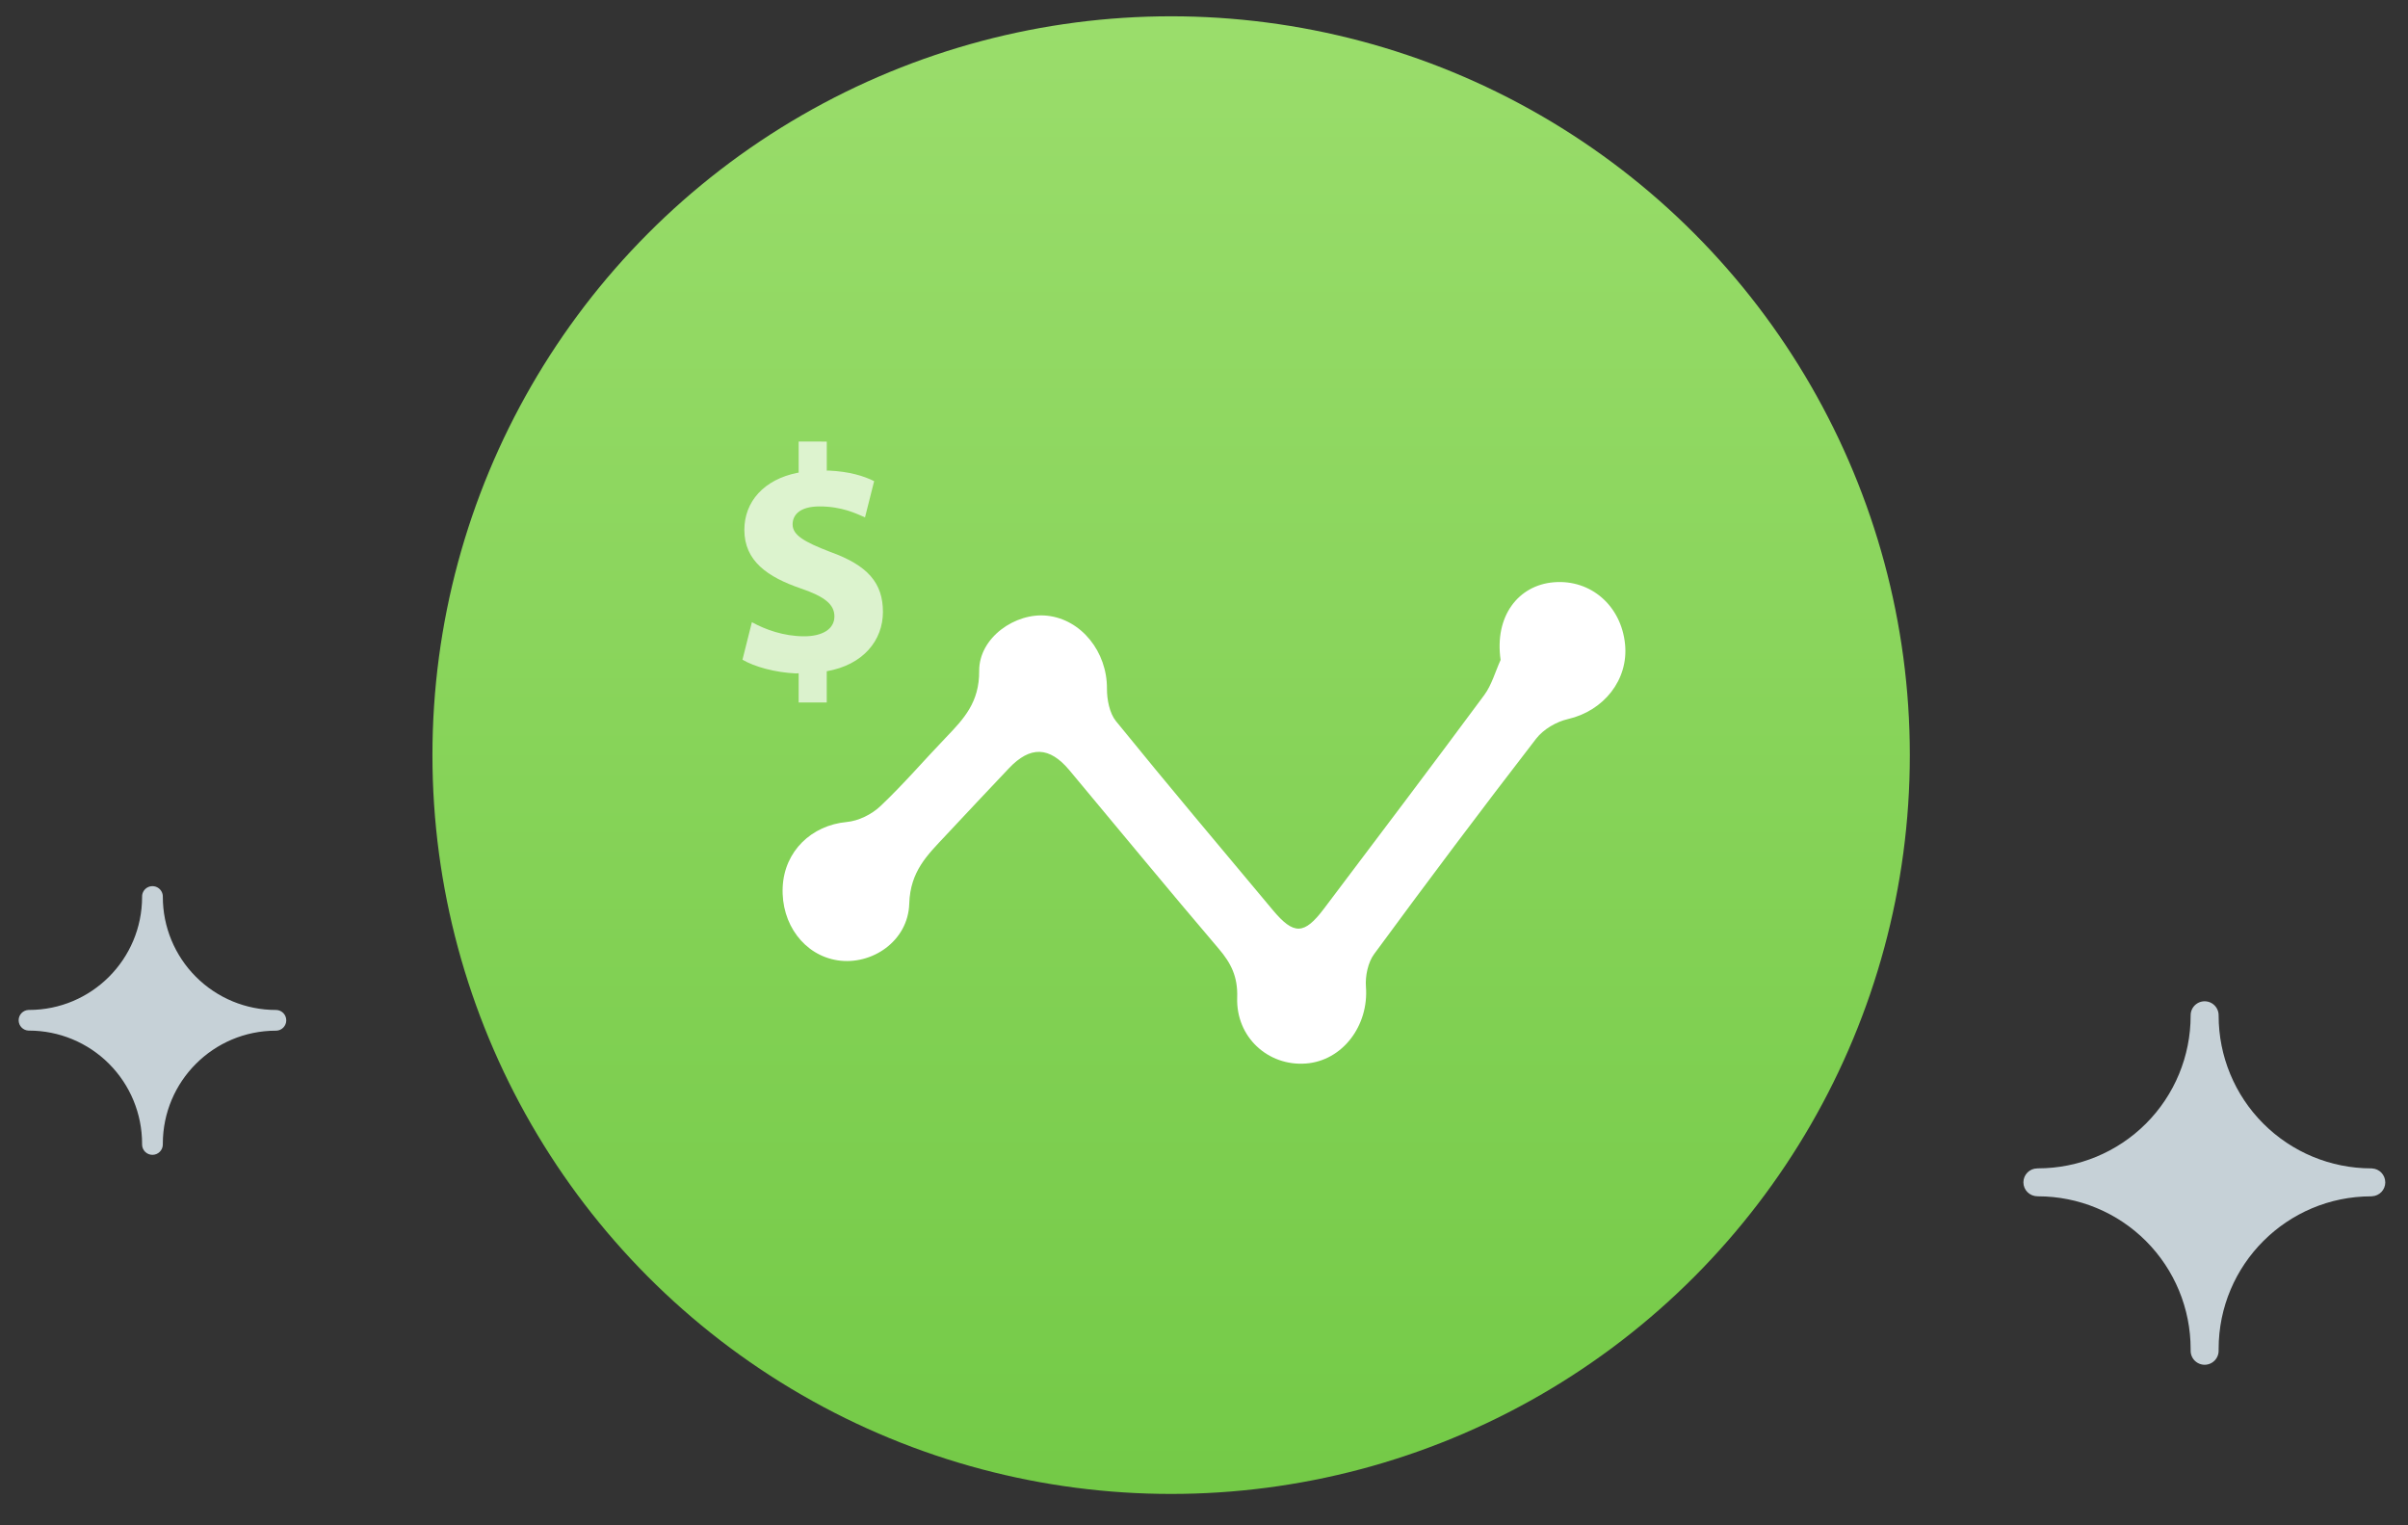 <?xml version="1.0" encoding="UTF-8"?> <svg xmlns="http://www.w3.org/2000/svg" width="120" height="76" viewBox="0 0 120 76"><rect x="0" y="0" width="120" height="76" fill="#333333" stroke="none"/><defs><linearGradient id="29323wg7pa" x1="50%" x2="50%" y1="0%" y2="100%"><stop offset="0%" stop-color="#9ADD6B"></stop><stop offset="100%" stop-color="#74CA47"></stop></linearGradient></defs><g fill="none" fill-rule="evenodd"><g><g><g fill-rule="nonzero"><g fill="url(#29323wg7pa)" transform="translate(-767 -329) translate(767.6 329.444) translate(20.667 .021)"><circle cx="37.095" cy="37.159" r="36.812"></circle></g><path fill="#CEDAE0" fill-opacity=".95" d="M118.267 58.467c0-.372-.292-.677-.664-.693v-.003h-.033c-2.018 0-3.953-.802-5.38-2.23-1.426-1.426-2.228-3.361-2.227-5.379.007-.254-.125-.491-.343-.62-.219-.129-.49-.129-.709 0-.219.129-.35.366-.343.62 0 2.018-.801 3.953-2.228 5.38-1.427 1.426-3.362 2.228-5.38 2.228h-.033v.003c-.383 0-.693.31-.693.693 0 .383.31.693.693.693v.004h.034c2.017 0 3.953.801 5.38 2.228 1.426 1.427 2.227 3.363 2.227 5.38v.068c-.007.254.124.491.343.62.219.13.49.13.709 0 .218-.129.35-.366.343-.62v-.068c0-4.201 3.406-7.607 7.607-7.607h.034v-.003c.371-.016.664-.322.664-.693M13.665 50.392c0-.275-.217-.502-.492-.514h-.025c-1.494 0-2.928-.594-3.984-1.651-1.057-1.057-1.65-2.49-1.65-3.985.006-.188-.091-.365-.254-.461-.162-.096-.364-.096-.526 0-.162.096-.26.273-.253.461 0 3.112-2.523 5.635-5.636 5.635H.82c-.275.013-.491.24-.491.514 0 .276.216.502.491.515h.025c1.496 0 2.93.594 3.987 1.652 1.057 1.058 1.65 2.492 1.649 3.988v.05c.008.278.237.5.516.5s.508-.222.517-.5v-.05c0-3.113 2.523-5.636 5.635-5.636h.025c.275-.012.491-.239.492-.514" transform="translate(-767 -329) translate(767.6 329.444)"></path></g><g fill="#FFF"><path d="M40.443 7.011c1.837-.146 3.348 1.171 3.54 3.087.178 1.778-1.068 3.324-2.845 3.73-.576.131-1.221.505-1.59.982-2.734 3.541-5.422 7.123-8.074 10.733-.301.41-.445 1.09-.404 1.623.149 1.942-1.17 3.69-2.996 3.825-1.878.14-3.488-1.316-3.42-3.29.035-1.041-.309-1.713-.923-2.434-2.505-2.936-4.959-5.923-7.436-8.887-.997-1.193-1.954-1.222-3.02-.096-1.059 1.118-2.114 2.239-3.165 3.364-.883.946-1.75 1.754-1.798 3.377-.055 1.87-1.866 3.082-3.565 2.825-1.665-.252-2.832-1.808-2.742-3.657.086-1.784 1.436-3.073 3.19-3.236.583-.054 1.237-.373 1.678-.789 1.144-1.08 2.178-2.29 3.274-3.43.881-.918 1.662-1.742 1.65-3.31-.012-1.657 1.803-2.922 3.39-2.75 1.71.186 2.99 1.81 2.977 3.636-.003.545.131 1.226.449 1.617 2.571 3.168 5.199 6.285 7.815 9.412 1.049 1.254 1.566 1.239 2.554-.072 2.67-3.54 5.346-7.075 7.985-10.64.37-.5.548-1.163.815-1.75-.316-2.18.88-3.728 2.66-3.87z" transform="translate(-767 -329) translate(767.6 329.444) translate(36.4 21.556)"></path><path d="M4.201.002V1.45l.085-.004c1.05.047 1.757.27 2.276.527l-.455 1.805c-.41-.175-1.131-.545-2.262-.545-1.019 0-1.346.448-1.346.894 0 .528.55.863 1.883 1.375C6.248 6.172 7 7.052 7 8.488c0 1.422-.987 2.637-2.79 2.955H4.2V13H2.8v-1.457l-.132.011c-1.05-.047-2.07-.333-2.668-.684L.47 9c.66.367 1.586.704 2.606.704.895 0 1.506-.352 1.506-.99 0-.607-.5-.992-1.662-1.39C1.242 6.749.094 5.95.094 4.4c0-1.405.975-2.509 2.653-2.844l.053-.005V0l1.401.002z" opacity=".697" transform="translate(-767 -329) translate(767.6 329.444) translate(36.4 21.556)"></path></g></g></g></g></svg> 